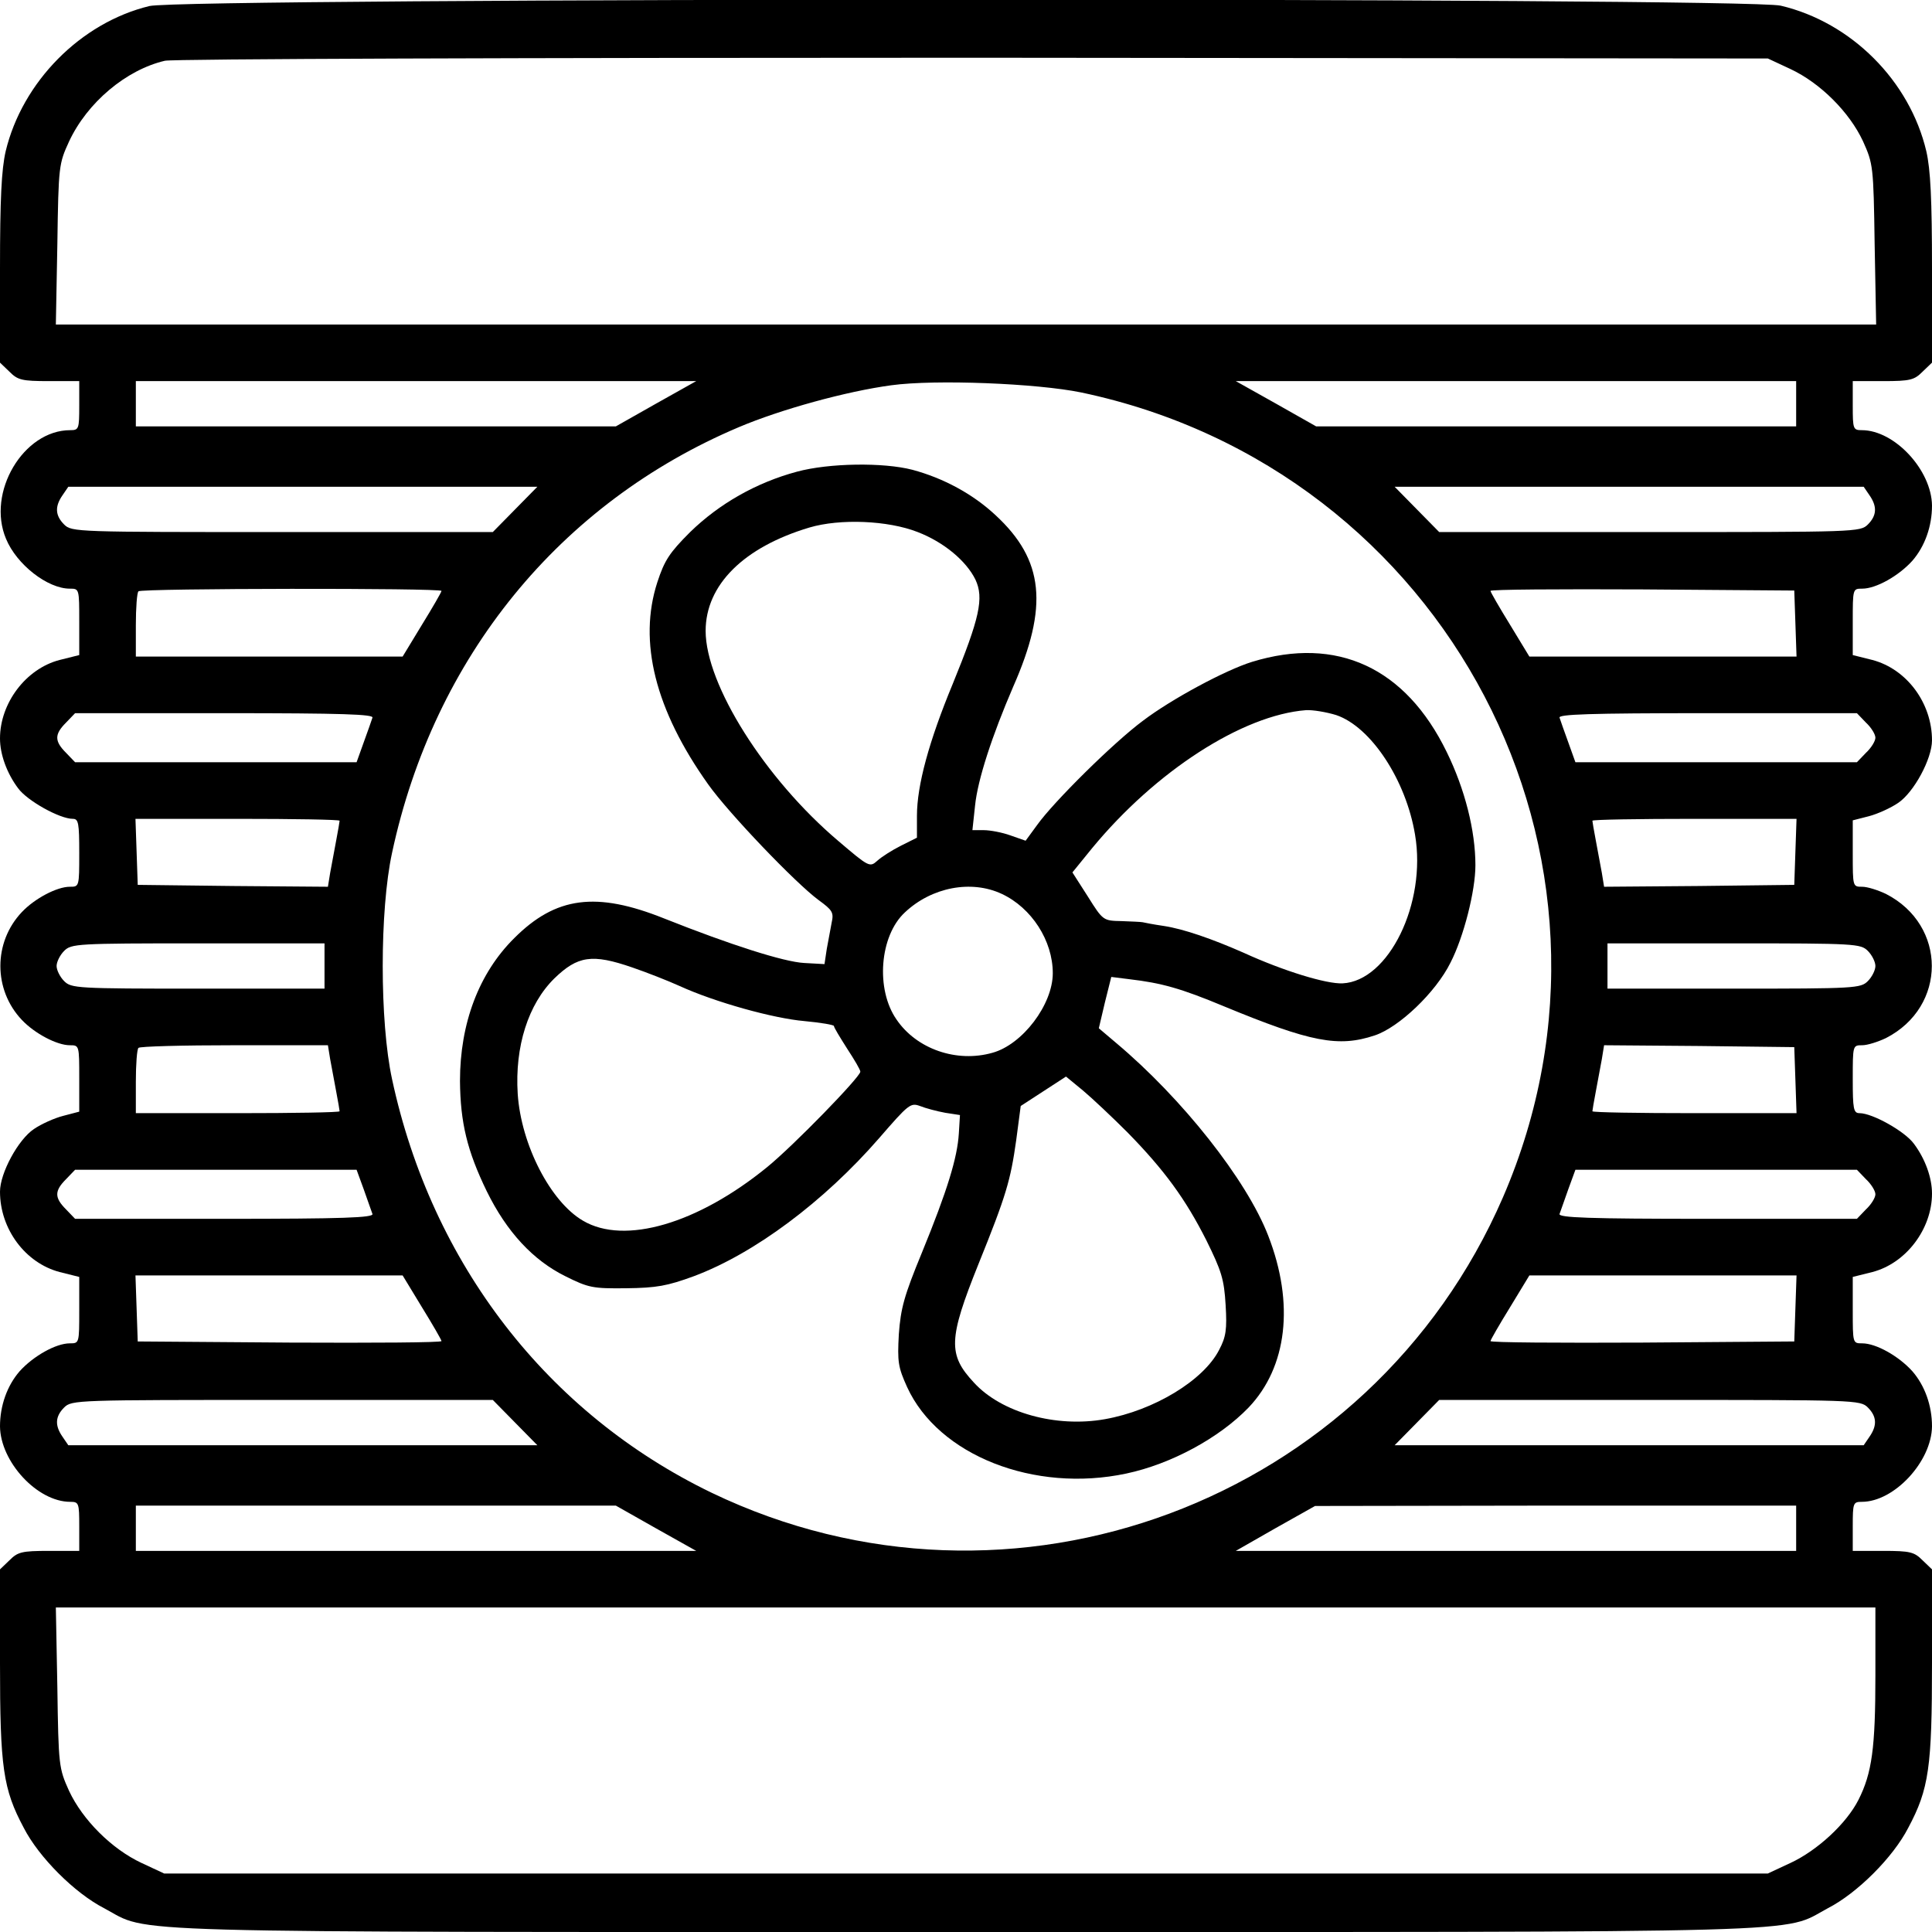 <?xml version="1.0" standalone="no"?>
<!DOCTYPE svg PUBLIC "-//W3C//DTD SVG 20010904//EN"
 "http://www.w3.org/TR/2001/REC-SVG-20010904/DTD/svg10.dtd">
<svg version="1.0" xmlns="http://www.w3.org/2000/svg"
 width="512pt" height="512pt" viewBox="0 0 512 512"
 preserveAspectRatio="xMidYMid meet">

<g transform="translate(0,512) scale(0.1,-0.1)"
fill="#000000" stroke="none">
<path d="M396 5104 c-182 -44 -337 -201 -381 -385 -11 -48 -15 -126 -15 -312
l0 -248 25 -24 c22 -22 32 -25 105 -25 l80 0 0 -65 c0 -62 -1 -65 -24 -65
-124 0 -222 -165 -170 -288 28 -68 110 -132 169 -132 25 0 25 0 25 -88 l0 -88
-52 -13 c-89 -23 -158 -114 -158 -208 0 -42 18 -92 48 -132 24 -33 110 -81
145 -81 15 0 17 -11 17 -90 0 -90 0 -90 -25 -90 -34 0 -93 -31 -127 -67 -76
-80 -76 -206 0 -286 34 -36 93 -67 127 -67 25 0 25 0 25 -88 l0 -88 -42 -11
c-24 -6 -59 -22 -78 -35 -42 -28 -90 -117 -90 -166 0 -99 67 -189 158 -213
l52 -13 0 -88 c0 -88 0 -88 -25 -88 -37 0 -97 -34 -133 -74 -33 -38 -52 -91
-52 -146 1 -94 99 -200 186 -200 23 0 24 -3 24 -65 l0 -65 -80 0 c-73 0 -83
-3 -105 -25 l-25 -24 0 -248 c0 -277 8 -334 63 -437 40 -78 135 -173 213 -213
126 -67 -25 -63 2284 -63 2309 0 2158 -4 2284 63 78 40 173 135 213 213 55
103 63 160 63 437 l0 248 -25 24 c-22 22 -32 25 -105 25 l-80 0 0 65 c0 62 1
65 24 65 86 0 185 107 186 200 0 55 -19 108 -52 146 -36 40 -96 74 -133 74
-25 0 -25 0 -25 88 l0 88 52 13 c89 23 158 114 158 208 0 42 -18 92 -48 132
-24 33 -110 81 -144 81 -16 0 -18 11 -18 90 0 90 0 90 25 90 14 0 42 9 63 19
162 83 162 299 0 382 -21 10 -49 19 -63 19 -25 0 -25 0 -25 88 l0 88 43 11
c23 6 58 22 77 35 42 28 90 117 90 166 0 99 -67 189 -158 213 l-52 13 0 88 c0
88 0 88 25 88 37 0 97 34 133 74 33 38 52 91 52 146 -1 94 -99 200 -186 200
-23 0 -24 3 -24 65 l0 65 80 0 c73 0 83 3 105 25 l25 24 0 248 c0 186 -4 264
-15 312 -44 187 -199 342 -386 386 -94 22 -4231 21 -4323 -1z m4349 -167 c79
-37 156 -114 192 -191 27 -60 28 -66 31 -273 l4 -213 -2412 0 -2412 0 4 213
c3 208 4 213 31 272 48 103 151 190 254 214 22 5 939 8 2143 8 l2105 -2 60
-28z m-3007 -887 l-106 -60 -636 0 -636 0 0 60 0 60 743 0 742 0 -107 -60z
m1127 30 c970 -204 1508 -1232 1118 -2133 -351 -809 -1304 -1164 -2097 -783
-435 210 -742 607 -847 1096 -33 152 -33 448 0 600 111 518 444 927 919 1128
111 47 285 95 404 111 117 16 386 5 503 -19z m1895 -30 l0 -60 -636 0 -636 0
-106 60 -107 60 743 0 742 0 0 -60z m-3395 -280 l-59 -60 -558 0 c-545 0 -558
0 -578 20 -24 24 -25 48 -4 78 l15 22 622 0 621 0 -59 -60z m3589 38 c21 -30
20 -54 -4 -78 -20 -20 -33 -20 -578 -20 l-558 0 -59 60 -59 60 621 0 622 0 15
-22z m-3784 -254 c0 -3 -23 -43 -52 -90 l-51 -84 -354 0 -353 0 0 83 c0 46 3
87 7 90 8 8 803 9 803 1z m3588 -86 l3 -88 -354 0 -354 0 -51 84 c-29 47 -52
87 -52 90 0 4 181 5 403 4 l402 -3 3 -87z m-3771 -250 c-2 -7 -13 -37 -23 -65
l-19 -53 -373 0 -373 0 -24 25 c-31 31 -31 49 0 80 l24 25 397 0 c313 0 395
-3 391 -12z m3958 -13 c14 -13 25 -31 25 -40 0 -9 -11 -27 -25 -40 l-24 -25
-373 0 -373 0 -19 53 c-10 28 -21 58 -23 65 -4 9 78 12 391 12 l397 0 24 -25z
m-4045 -260 c0 -2 -4 -26 -9 -52 -5 -26 -12 -65 -16 -86 l-6 -37 -252 2 -252
3 -3 88 -3 87 271 0 c148 0 270 -2 270 -5z m3858 -82 l-3 -88 -252 -3 -252 -2
-6 37 c-4 21 -11 60 -16 86 -5 26 -9 50 -9 52 0 3 122 5 270 5 l271 0 -3 -87z
m-3898 -303 l0 -60 -335 0 c-322 0 -336 1 -355 20 -11 11 -20 29 -20 40 0 11
9 29 20 40 19 19 33 20 355 20 l335 0 0 -60z m4090 40 c11 -11 20 -29 20 -40
0 -11 -9 -29 -20 -40 -19 -19 -33 -20 -355 -20 l-335 0 0 60 0 60 335 0 c322
0 336 -1 355 -20z m-4075 -287 c4 -21 11 -60 16 -86 5 -26 9 -50 9 -52 0 -3
-121 -5 -270 -5 l-270 0 0 83 c0 46 3 87 7 90 3 4 118 7 254 7 l248 0 6 -37z
m3883 -55 l3 -88 -271 0 c-148 0 -270 2 -270 5 0 2 4 26 9 52 5 26 12 65 16
86 l6 37 252 -2 252 -3 3 -87z m-3794 -290 c10 -29 21 -59 23 -65 4 -10 -78
-13 -391 -13 l-397 0 -24 25 c-31 31 -31 49 0 80 l24 25 373 0 373 0 19 -52z
m3981 27 c14 -13 25 -31 25 -40 0 -9 -11 -27 -25 -40 l-24 -25 -397 0 c-313 0
-395 3 -391 13 2 6 13 36 23 65 l19 52 373 0 373 0 24 -25z m-3827 -339 c29
-47 52 -87 52 -90 0 -4 -181 -5 -402 -4 l-403 3 -3 88 -3 87 354 0 354 0 51
-84z m3640 -3 l-3 -88 -402 -3 c-222 -1 -403 0 -403 4 0 3 23 43 52 90 l51 84
354 0 354 0 -3 -87z m-3393 -303 l59 -60 -621 0 -622 0 -15 22 c-21 30 -20 54
4 78 20 20 33 20 578 20 l558 0 59 -60z m3585 40 c24 -24 25 -48 4 -78 l-15
-22 -622 0 -621 0 59 60 59 60 558 0 c545 0 558 0 578 -20z m-3212 -320 l107
-60 -742 0 -743 0 0 60 0 60 636 0 636 0 106 -60z m3022 0 l0 -60 -742 0 -743
0 105 60 105 59 638 1 637 0 0 -60z m210 -390 c0 -192 -9 -259 -45 -330 -32
-63 -109 -134 -180 -167 l-60 -28 -2125 0 -2125 0 -60 28 c-79 37 -156 114
-192 191 -27 60 -28 66 -31 274 l-4 212 2411 0 2411 0 0 -180z"/>
<path d="M2112 3870 c-108 -29 -206 -85 -283 -160 -55 -55 -68 -75 -87 -133
-51 -157 -6 -338 135 -536 54 -76 231 -261 292 -306 37 -27 41 -33 35 -60 -3
-16 -9 -48 -13 -70 l-6 -40 -54 3 c-54 3 -195 48 -371 118 -180 72 -287 58
-397 -52 -94 -93 -144 -226 -144 -379 1 -110 19 -185 71 -292 53 -108 123
-183 208 -225 62 -31 73 -33 162 -32 80 1 108 6 179 32 160 60 344 197 491
366 78 90 83 94 108 85 15 -6 45 -14 67 -18 l39 -6 -3 -49 c-4 -64 -30 -150
-98 -316 -47 -114 -56 -147 -61 -216 -4 -73 -2 -87 22 -140 83 -181 337 -281
581 -229 118 25 246 94 324 175 102 107 122 275 52 455 -57 148 -228 364 -403
511 l-46 39 16 68 17 68 48 -6 c85 -10 136 -24 251 -72 230 -95 303 -109 399
-77 64 21 162 114 201 193 35 68 66 190 66 258 0 92 -28 202 -76 300 -109 224
-291 308 -516 239 -71 -22 -214 -99 -289 -156 -77 -57 -237 -215 -281 -277
l-30 -41 -40 14 c-22 8 -54 14 -71 14 l-30 0 7 65 c7 69 45 185 101 315 94
213 82 336 -47 455 -60 56 -138 98 -220 120 -77 20 -221 18 -306 -5z m320
-160 c70 -27 129 -77 153 -126 23 -49 11 -102 -60 -276 -63 -152 -95 -269 -95
-350 l0 -58 -42 -21 c-24 -12 -52 -30 -63 -40 -20 -18 -22 -17 -103 52 -195
165 -352 415 -352 557 0 122 101 222 275 274 81 24 208 19 287 -12z m1109
-485 c92 -31 185 -172 209 -317 31 -182 -70 -388 -192 -394 -43 -2 -157 33
-262 81 -84 37 -159 63 -211 71 -28 4 -53 9 -57 10 -5 1 -30 2 -56 3 -48 1
-49 1 -89 65 l-41 64 52 64 c169 205 399 353 567 366 18 1 54 -5 80 -13z
m-886 -474 c79 -37 135 -124 135 -210 0 -83 -80 -189 -160 -211 -95 -27 -201
10 -254 88 -56 80 -45 222 22 284 71 67 176 87 257 49z m-979 -195 c38 -13 94
-35 125 -49 94 -43 249 -86 331 -93 43 -4 78 -10 78 -13 0 -4 16 -30 35 -60
19 -29 35 -56 35 -61 0 -14 -177 -196 -247 -253 -184 -150 -378 -207 -488
-142 -86 50 -164 201 -173 336 -8 126 28 238 97 306 62 60 100 66 207 29z
m1312 -437 c98 -100 154 -177 209 -286 40 -81 47 -103 51 -171 4 -65 1 -85
-17 -119 -41 -81 -173 -161 -303 -184 -129 -23 -274 17 -347 97 -69 74 -68
115 12 314 74 183 85 222 100 328 l12 91 60 39 60 39 45 -37 c25 -21 78 -71
118 -111z"/>
</g>
</svg>
